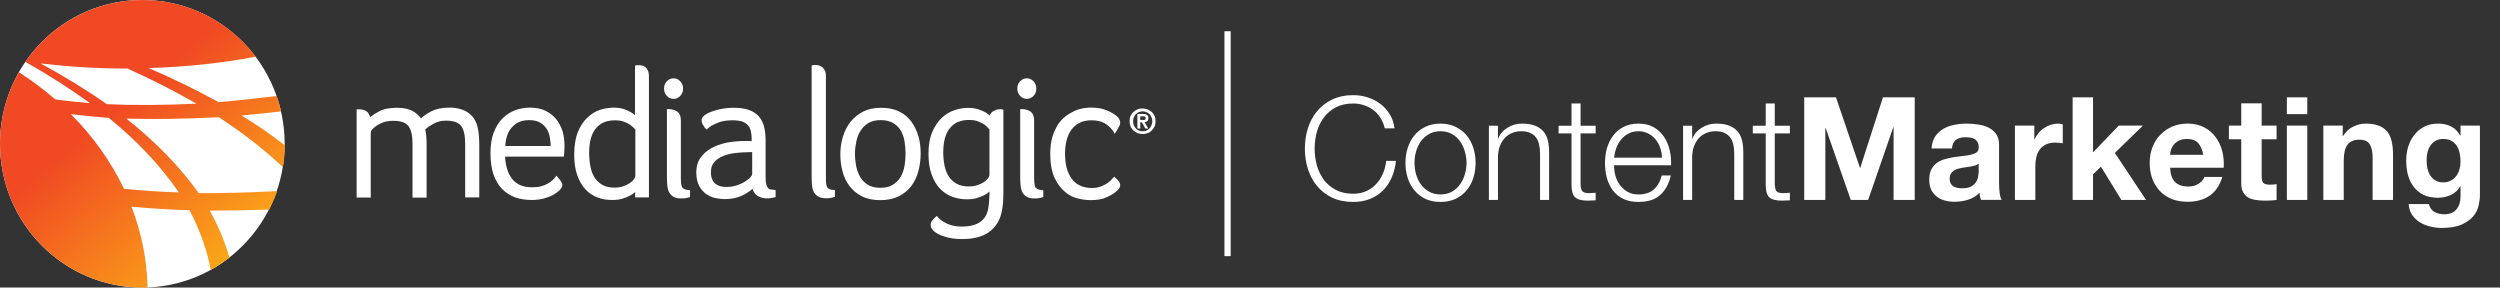 <svg width="313" height="36" viewBox="0 0 313 36" fill="none" xmlns="http://www.w3.org/2000/svg"><rect x="0" y="0" width="313" height="36" fill="#333333" stroke="none"/><path d="M173.371 16.07h1.223c-.084-.672-.287-1.265-.611-1.781-.312-.516-.708-.947-1.187-1.295-.468-.36-.996-.63-1.584-.81-.575-.18-1.169-.27-1.78-.27-1.008 0-1.895.186-2.663.558-.755.36-1.385.852-1.889 1.475-.503.612-.881 1.319-1.133 2.123-.252.803-.378 1.649-.378 2.537 0 .887.126 1.733.378 2.537.252.803.63 1.511 1.133 2.123.504.612 1.134 1.103 1.889 1.475.768.36 1.655.54 2.663.54.755 0 1.439-.12 2.05-.36.624-.24 1.164-.582 1.619-1.025.456-.444.828-.984 1.116-1.619.287-.636.473-1.349.557-2.141h-1.223c-.06.576-.198 1.115-.414 1.619-.216.492-.497.923-.845 1.295-.348.372-.762.666-1.241.881-.48.216-1.02.324-1.619.324-.852 0-1.584-.162-2.195-.486-.612-.324-1.116-.75-1.511-1.277-.384-.54-.672-1.145-.864-1.817-.18-.684-.27-1.373-.27-2.069 0-.708.09-1.397.27-2.069.192-.672.48-1.271.864-1.799.395-.54.899-.971 1.511-1.295.611-.324 1.343-.486 2.195-.486.467 0 .911.072 1.331.216.431.132.821.33 1.169.594.36.264.66.594.899.989.252.384.432.822.54 1.313ZM180.353 16.43c.54 0 1.013.114 1.421.342.408.228.744.528 1.007.899.276.372.48.797.612 1.277.144.468.216.947.216 1.439 0 .492-.072.977-.216 1.457-.132.468-.336.887-.612 1.259-.263.372-.599.672-1.007.899-.408.228-.881.342-1.421.342s-1.014-.114-1.421-.342c-.408-.228-.75-.528-1.026-.899-.264-.372-.467-.791-.611-1.259-.132-.48-.198-.965-.198-1.457 0-.492.066-.972.198-1.439.144-.48.347-.905.611-1.277.276-.372.618-.672 1.026-.899.407-.228.881-.342 1.421-.342Zm0-.953c-.708 0-1.337.132-1.889.396-.54.264-.995.618-1.367 1.061-.372.444-.654.965-.846 1.565-.192.588-.288 1.217-.288 1.889s.096 1.307.288 1.907c.192.588.474 1.103.846 1.547s.827.797 1.367 1.061c.552.252 1.181.378 1.889.378.707 0 1.331-.126 1.871-.378.551-.264 1.013-.618 1.385-1.061.372-.444.654-.959.845-1.547.192-.6.288-1.235.288-1.907s-.096-1.301-.288-1.889c-.191-.6-.473-1.121-.845-1.565s-.834-.797-1.385-1.061c-.54-.264-1.164-.396-1.871-.396ZM186.409 15.746v9.283h1.134v-5.415c.011-.456.083-.875.215-1.259.144-.396.336-.732.576-1.007.252-.288.552-.51.899-.666.36-.168.768-.252 1.224-.252.455 0 .833.072 1.133.216.312.144.558.342.738.594.18.252.305.552.377.899.072.336.108.702.108 1.097v5.793h1.134V19.056c0-.552-.054-1.049-.162-1.493-.108-.444-.294-.816-.558-1.115-.264-.312-.618-.552-1.061-.72-.432-.168-.972-.252-1.619-.252-.66 0-1.266.174-1.817.522-.552.336-.936.785-1.152 1.349h-.035V15.746h-1.134ZM197.888 15.746v-2.788h-1.133v2.788h-1.619v.954h1.619v6.35c-.012.791.132 1.337.432 1.637.3.288.827.432 1.583.432.168 0 .336-.006.503-.018.168-.012.336-.018.504-.018v-.954c-.324.036-.647.054-.971.054-.408-.024-.666-.138-.774-.342-.096-.216-.144-.51-.144-.881v-6.26h1.889v-.954h-1.889ZM208.086 19.74h-6.008c.048-.42.144-.828.288-1.223.156-.408.36-.762.611-1.061.252-.312.558-.558.918-.738.36-.192.773-.288 1.241-.288.456 0 .864.096 1.223.288.36.18.666.426.918.738.252.3.444.648.576 1.043.143.396.221.809.233 1.241Zm-6.008.954h7.142c.024-.648-.036-1.283-.18-1.907-.144-.636-.384-1.193-.72-1.673-.324-.492-.749-.887-1.277-1.187-.528-.3-1.163-.45-1.907-.45-.731 0-1.367.144-1.907.432-.527.276-.959.648-1.295 1.115-.336.456-.588.977-.755 1.565-.156.588-.234 1.187-.234 1.799 0 .66.078 1.289.234 1.889.167.588.419 1.109.755 1.565.336.444.768.797 1.295 1.061.54.252 1.176.378 1.907.378 1.175 0 2.081-.288 2.717-.864.647-.576 1.091-1.391 1.331-2.446h-1.134c-.179.72-.503 1.295-.971 1.727-.468.432-1.115.648-1.943.648-.54 0-1.001-.114-1.385-.342-.384-.228-.702-.516-.953-.864-.252-.348-.438-.738-.558-1.169-.108-.444-.162-.87-.162-1.277ZM210.723 15.746v9.283h1.133v-5.415c.012-.456.084-.875.216-1.259.144-.396.336-.732.576-1.007.252-.288.551-.51.899-.666.36-.168.768-.252 1.223-.252.456 0 .834.072 1.134.216.312.144.557.342.737.594.18.252.306.552.378.899.072.336.108.702.108 1.097v5.793h1.133V19.056c0-.552-.054-1.049-.162-1.493-.108-.444-.293-.816-.557-1.115-.264-.312-.618-.552-1.062-.72-.431-.168-.971-.252-1.619-.252-.659 0-1.265.174-1.817.522-.551.336-.935.785-1.151 1.349h-.036V15.746h-1.133ZM222.202 15.746v-2.788h-1.133v2.788h-1.619v.954h1.619v6.35c-.012.791.132 1.337.431 1.637.3.288.828.432 1.583.432.168 0 .336-.006.504-.018.168-.012.336-.018.504-.018v-.954c-.324.036-.648.054-.972.054-.407-.024-.665-.138-.773-.342-.096-.216-.144-.51-.144-.881v-6.26h1.889v-.954h-1.889ZM225.888 12.184v12.844h2.644v-9.013h.036l3.148 9.013h2.177l3.148-9.103h.036v9.103h2.645V12.184h-3.976l-2.842 8.833h-.036l-3.004-8.833h-3.976ZM241.83 18.588c.036-.6.186-1.097.45-1.493.264-.396.6-.714 1.008-.953.407-.24.863-.408 1.367-.504.515-.108 1.031-.162 1.547-.162.468 0 .941.036 1.421.108.48.06.917.186 1.313.378.396.192.72.462.972.809.251.336.377.785.377 1.349v4.839c0 .42.024.822.072 1.205.048.384.132.672.252.864h-2.59c-.048-.144-.09-.288-.126-.432-.024-.156-.042-.312-.054-.468-.408.42-.888.714-1.439.881-.552.168-1.116.252-1.691.252-.444 0-.858-.054-1.242-.162-.383-.108-.719-.276-1.007-.504-.288-.228-.516-.516-.684-.863-.155-.348-.233-.762-.233-1.241 0-.528.09-.959.269-1.295.192-.348.432-.624.72-.828.3-.204.636-.354 1.007-.45.384-.108.768-.192 1.152-.252.384-.06.761-.108 1.133-.144.372-.036.702-.09.989-.162.288-.072.516-.174.684-.306.168-.144.246-.348.234-.612 0-.276-.048-.492-.144-.648-.084-.168-.204-.294-.36-.378-.144-.096-.318-.156-.521-.18-.192-.036-.402-.054-.63-.054-.504 0-.9.108-1.187.324-.288.216-.456.576-.504 1.079h-2.555Zm5.901 1.889c-.108.096-.246.174-.414.234-.156.048-.33.09-.521.126-.18.036-.372.066-.576.09-.204.024-.408.054-.612.09-.192.036-.384.084-.575.144-.18.06-.342.144-.486.252-.132.096-.24.222-.324.378-.084.156-.126.354-.126.594 0 .228.042.42.126.576.084.156.198.282.342.378.144.084.312.144.504.18.191.036.389.054.593.054.504 0 .894-.084 1.169-.252.276-.168.48-.366.612-.594.132-.24.21-.48.234-.72.036-.24.054-.432.054-.576v-.953ZM252.268 15.728v9.3h2.555V20.837c0-.42.042-.809.126-1.169.084-.36.221-.672.413-.935.204-.276.468-.492.792-.648.324-.156.719-.234 1.187-.234.156 0 .318.012.486.036.168.012.312.03.432.054v-2.375c-.204-.06-.39-.09-.558-.09-.324 0-.636.048-.936.144-.299.096-.581.234-.845.414-.264.168-.498.378-.702.63-.203.24-.365.504-.485.791h-.036v-1.727h-2.429ZM259.494 12.184v12.844h2.554v-3.202l.99-.953 2.554 4.155h3.094l-3.903-5.883 3.508-3.418h-3.022l-3.221 3.346v-6.89h-2.554ZM275.85 19.38h-4.155c.012-.18.048-.384.108-.612.072-.228.185-.444.341-.648.168-.204.384-.372.648-.504.276-.144.618-.216 1.025-.216.624 0 1.086.168 1.386.504.311.336.527.828.647 1.475Zm-4.155 1.619h6.71c.048-.72-.012-1.409-.18-2.069-.168-.66-.444-1.247-.828-1.763-.372-.516-.851-.923-1.439-1.223-.588-.312-1.277-.468-2.069-.468-.707 0-1.355.126-1.943.378-.575.252-1.073.6-1.493 1.043-.419.432-.743.948-.971 1.547-.228.6-.342 1.247-.342 1.943 0 .72.108 1.379.324 1.979.228.6.546 1.115.953 1.547.408.432.906.768 1.493 1.007.588.228 1.248.342 1.979.342 1.056 0 1.955-.24 2.699-.72.743-.48 1.295-1.277 1.655-2.393h-2.249c-.084.288-.312.564-.684.828-.371.252-.815.378-1.331.378-.719 0-1.271-.186-1.655-.558-.384-.372-.593-.971-.629-1.799ZM283.158 15.728v-2.788h-2.555v2.788h-1.547v1.709h1.547v5.487c0 .468.078.846.234 1.133.156.288.366.51.63.666.276.156.587.258.935.306.36.06.738.09 1.134.09.251 0 .509-.006.773-.018.264-.012.504-.036.72-.072v-1.979c-.12.024-.246.042-.378.054-.132.012-.27.018-.414.018-.432 0-.719-.072-.863-.216-.144-.144-.216-.432-.216-.863V17.437h1.871v-1.709h-1.871ZM288.87 14.289v-2.105h-2.554v2.105h2.554Zm-2.554 1.439v9.3h2.554V15.728h-2.554ZM290.882 15.728v9.3h2.554v-4.875c0-.947.156-1.625.468-2.033.312-.42.816-.63 1.511-.63.612 0 1.038.192 1.277.576.24.372.36.942.36 1.709v5.253h2.555v-5.721c0-.576-.054-1.097-.162-1.565-.096-.48-.27-.881-.522-1.205-.252-.336-.6-.594-1.043-.773-.432-.192-.99-.288-1.673-.288-.54 0-1.068.126-1.583.378-.516.24-.936.63-1.26 1.169h-.054V15.728h-2.428ZM305.881 22.834c-.396 0-.726-.084-.99-.252-.263-.168-.479-.384-.647-.648-.156-.264-.27-.558-.342-.881-.06-.336-.09-.672-.09-1.007 0-.348.036-.678.108-.99.084-.324.21-.606.378-.845.18-.252.396-.45.647-.594.264-.144.576-.216.936-.216.42 0 .767.078 1.043.234.276.156.498.366.666.63.168.264.288.57.36.917.072.336.108.696.108 1.079 0 .336-.048.66-.144.971-.084.3-.216.57-.396.81-.18.24-.408.432-.684.576-.276.144-.593.216-.953.216Zm4.605 1.601V15.728h-2.428v1.241h-.036c-.312-.54-.702-.923-1.17-1.151-.455-.228-.989-.342-1.601-.342-.647 0-1.223.126-1.727.378-.491.252-.905.594-1.241 1.025-.336.42-.594.911-.774 1.475-.167.552-.251 1.127-.251 1.727 0 .636.072 1.241.215 1.817.156.564.396 1.061.72 1.493.324.42.738.755 1.241 1.007.504.24 1.104.36 1.799.36.564 0 1.098-.114 1.601-.342.516-.24.912-.606 1.188-1.097h.036v1.223c.012.66-.15 1.205-.486 1.637-.324.432-.846.648-1.565.648-.456 0-.858-.096-1.206-.288-.347-.18-.581-.51-.701-.989h-2.537c.036.528.18.977.432 1.349.264.384.588.696.972.935.395.24.827.414 1.295.522.48.12.947.18 1.403.18 1.067 0 1.919-.144 2.554-.432.636-.288 1.122-.642 1.458-1.061.335-.408.551-.852.647-1.331.108-.48.162-.905.162-1.277Z" fill="#fff"/><path fill-rule="evenodd" clip-rule="evenodd" d="M153.3 32.068V3.911h.782V32.068h-.782Z" fill="#fff"/><path d="M59.813 15.983c-.064-.3-.17-.622-.34-.923-.17-.3-.383-.579-.68-.815-.276-.236-.638-.429-1.042-.558-.404-.129-.893-.215-1.446-.215-.936 0-1.701.15-2.318.472-.489.258-.914.536-1.276.88-.234-.343-.574-.644-.978-.88-.51-.3-1.191-.451-2.041-.451-.914 0-1.68.15-2.275.472-.404.214-.765.451-1.085.708-.064-.322-.213-.558-.404-.708-.276-.193-.595-.279-.957-.279h-.319v11.049h1.765v-8.045c0-.172.043-.322.128-.429.255-.3.617-.558 1.084-.794s.999-.343 1.595-.343c.68 0 1.191.107 1.531.322.34.215.574.515.702.987.064.215.128.451.149.751.021.3.043.601.043.88v6.672h1.765v-6.694c0-.343-.021-.665-.043-.987-.021-.279-.064-.558-.128-.837.234-.236.574-.472.999-.708.468-.258.999-.408 1.573-.408.68 0 1.191.107 1.531.322.34.214.574.515.702.987.064.214.128.451.149.751.021.3.043.601.043.88v6.672h1.765v-6.672c0-.343-.021-.708-.043-1.051-.021-.343-.085-.686-.149-1.008ZM69.68 14.975c-.34-.451-.808-.815-1.361-1.094-.553-.279-1.212-.408-1.978-.408-.617 0-1.233.107-1.829.322-.595.214-1.127.558-1.595 1.03-.468.451-.829 1.051-1.106 1.781-.276.708-.404 1.566-.404 2.553 0 1.008.128 1.909.361 2.639.255.751.617 1.373 1.084 1.845.468.493 1.021.837 1.659 1.073.638.214 1.318.322 2.063.322.553 0 1.063-.064 1.531-.193.468-.129.851-.279 1.191-.472.34-.193.595-.386.787-.579.213-.236.319-.429.319-.644 0-.129-.064-.258-.17-.451-.106-.15-.234-.322-.383-.493l-.191-.215-.17.236c-.064.086-.17.215-.319.343-.149.129-.34.279-.574.408-.234.129-.51.258-.829.343-.319.086-.702.129-1.148.129-.574 0-1.084-.086-1.51-.279-.404-.193-.765-.451-1.021-.815-.277-.343-.489-.794-.617-1.287-.128-.451-.213-.944-.234-1.459h7.357l.021-.193c.043-.408.064-.815.064-1.18 0-.601-.085-1.202-.234-1.781-.17-.515-.425-1.03-.765-1.48Zm-6.421 3.283c.064-1.008.34-1.802.851-2.338.532-.601 1.233-.88 2.126-.88.531 0 .978.086 1.318.279.34.172.617.429.829.729.213.3.361.665.447 1.094.064.365.106.751.128 1.137h-5.699v-.021ZM80.779 8.389c-.149-.107-.298-.172-.447-.193-.128-.021-.255-.043-.361-.043h-.085c-.021 0-.085 0-.191.021l-.191.043v6.2c-.128-.107-.298-.236-.51-.365-.255-.15-.553-.279-.914-.408-.787-.236-1.892-.236-2.956.107-.574.193-1.106.515-1.595.987-.489.451-.893 1.073-1.191 1.824-.298.751-.447 1.695-.447 2.789 0 1.03.128 1.888.383 2.596.255.708.595 1.309 1.042 1.781.447.472.957.794 1.531 1.008.553.215 1.169.3 1.807.3.447 0 .872-.043 1.233-.15.361-.107.68-.236.936-.365.277-.15.51-.3.68-.472 0 0 .021 0 .021-.021v.687h1.722V9.526c0-.279-.043-.515-.128-.687-.085-.193-.191-.343-.34-.451ZM79.546 22.012c-.021.129-.085.279-.191.451-.128.172-.319.343-.553.493-.234.15-.51.279-.829.386-.319.107-.659.15-1.042.15-.574 0-1.063-.107-1.467-.322-.404-.215-.723-.515-.978-.88-.255-.386-.447-.837-.553-1.373-.106-.536-.17-1.137-.17-1.781 0-1.352.276-2.403.851-3.068.553-.687 1.34-1.008 2.424-1.008.34 0 .659.043.936.129.276.086.532.215.744.322.213.129.383.257.532.408.128.107.213.214.298.3v5.793ZM85.18 11.993c.234-.258.34-.558.34-.901 0-.343-.106-.644-.34-.901-.234-.257-.51-.386-.851-.386-.34 0-.617.129-.851.386-.234.236-.34.536-.34.901 0 .343.106.644.34.901.234.257.51.386.851.386.34 0 .617-.129.851-.386ZM85.457 23.514c-.085-.086-.213-.365-.213-1.159v-7.273c0-.558-.17-.922-.489-1.137-.298-.172-.617-.279-.957-.279h-.298v8.603c0 .3.021.601.043.901.021.3.085.579.191.815.106.257.298.451.532.622.234.15.574.236.978.236.149 0 .319-0.0.468-.021.17-.021.34-.043.51-.107l.17-.043v-.858l-.213-.021c-.34-.021-.574-.129-.723-.279ZM88.476 16.219c.064-.064.234-.214.234-.214l.064-.043c.277-.236.68-.429 1.169-.622.489-.193 1.106-.279 1.786-.279.51 0 .936.064 1.233.172.298.107.532.279.702.472.17.193.276.429.34.708.064.3.106.622.106.965v.3c-.085 0-.17-.021-.255-.021-.702-.021-1.531 0-2.445.129-.702.107-1.361.3-1.978.579-.638.279-1.169.686-1.595 1.201-.447.536-.659 1.223-.659 2.038 0 .665.128 1.223.361 1.673.234.429.532.772.893 1.03.361.236.744.408 1.148.493.404.086.787.129 1.148.129.829 0 1.573-.15 2.211-.451.468-.236.914-.515 1.276-.837.106.365.298.644.574.837.553.365 1.233.472 2.148.236l.17-.043v-.88l-.213-.021c-.191-.021-.34-.043-.489-.064-.106-.021-.191-.086-.255-.172-.085-.107-.149-.257-.213-.472-.064-.215-.085-.536-.085-.944v-4.548c0-.644-.064-1.223-.191-1.716-.128-.515-.361-.944-.68-1.309-.319-.343-.744-.622-1.254-.794-.51-.172-1.148-.258-1.914-.258-.553 0-1.127.064-1.744.193-.595.129-1.106.322-1.531.536-.17.107-.34.193-.447.322-.213.172-.255.365-.255.493 0 .258.106.536.361.88l.064.107.213.193Zm2.466 7.187c-.404 0-.723-.064-.978-.172-.255-.107-.447-.236-.574-.408-.149-.172-.234-.343-.298-.558-.064-.236-.085-.472-.085-.708 0-.515.128-.923.404-1.244.277-.322.638-.579 1.106-.772.468-.193.999-.322 1.552-.386.574-.064 1.169-.107 1.744-.107H94.175v2.768c0 .021-.021.129-.213.365-.17.193-.404.365-.702.558-.298.193-.659.343-1.042.472-.425.129-.829.193-1.276.193ZM103.616 23.514c-.085-.086-.213-.365-.213-1.116V9.526c0-.3-.042-.536-.149-.729-.106-.172-.212-.322-.361-.429-.149-.107-.298-.172-.447-.193-.127-.021-.255-.043-.361-.043H102c-.022 0-.085 0-.192.021l-.191.043V22.248c0 .3.021.601.042.901.022.3.086.579.192.815.106.258.298.451.553.622.255.15.574.236.978.236.149 0 .319 0 .468-.021.17-.021.34-.043.51-.107l.17-.043v-.858l-.213-.021c-.319 0-.552-.107-.701-.257ZM114.12 15.254c-.383-.536-.893-.987-1.531-1.287-.638-.322-1.404-.472-2.275-.472-.851 0-1.595.15-2.233.472-.638.322-1.169.751-1.595 1.287-.425.536-.744 1.159-.957 1.867-.212.708-.319 1.437-.319 2.188 0 .751.086 1.459.277 2.145.17.686.468 1.309.872 1.845.404.536.935.966 1.573 1.287.638.322 1.404.472 2.297.472.893 0 1.679-.172 2.317-.493.638-.322 1.17-.772 1.574-1.309.404-.536.68-1.159.872-1.867.17-.686.276-1.416.276-2.167 0-.751-.085-1.459-.276-2.145-.192-.665-.49-1.287-.872-1.824Zm-3.891 8.26c-.638 0-1.149-.129-1.553-.365-.404-.258-.744-.579-.978-.987-.234-.408-.404-.858-.51-1.373-.085-.515-.149-1.03-.149-1.545 0-.493.064-1.008.17-1.523.107-.493.277-.965.532-1.352.234-.386.574-.708.978-.966.404-.236.914-.365 1.531-.365.638 0 1.169.129 1.573.365.404.236.723.558.957.944.234.408.383.858.468 1.352.085.515.128 1.03.128 1.523 0 .515-.043 1.03-.128 1.545-.085.493-.255.965-.489 1.373-.234.408-.553.73-.978.987-.362.258-.893.386-1.552.386ZM124.347 13.924c-.191.107-.34.3-.425.536-.127-.129-.319-.257-.531-.386-.256-.15-.553-.279-.915-.386-.765-.258-1.871-.258-2.977.107-.574.193-1.127.515-1.594.966-.489.451-.872 1.051-1.191 1.781-.319.729-.468 1.652-.468 2.746 0 .965.128 1.824.383 2.532s.595 1.309 1.042 1.781c.446.472.957.815 1.552 1.03.574.214 1.191.322 1.829.322.446 0 .85-.043 1.212-.15.34-.086.659-.214.914-.343.255-.129.489-.279.659-.451.021-.021.043-.021.043-.043 0 .257 0 .558-.022.88-.021.365-.042.751-.106 1.116-.234 1.609-1.318 2.403-3.338 2.403-.511 0-.936-.064-1.319-.172-.382-.107-.68-.257-.935-.408-.319-.172-.553-.386-.723-.579l-.149-.172-.17.15c-.106.086-.213.214-.362.386-.17.193-.233.386-.233.579 0 .15.021.279.085.408.063.107.17.236.319.386.297.258.744.493 1.36.687.596.193 1.319.3 2.148.3 1.403 0 2.53-.279 3.338-.837.808-.558 1.361-1.395 1.616-2.446.085-.408.149-.837.192-1.266.021-.429.042-.901.042-1.395v-10.255l-.191-.043c-.277-.043-.638-.021-1.085.236Zm-.467 2.274v5.685c0 .129-.064.279-.171.429-.127.172-.297.343-.531.493-.234.15-.51.279-.829.386-.319.107-.681.15-1.085.15-.574 0-1.063-.107-1.467-.322-.404-.214-.723-.515-.978-.88-.255-.386-.447-.837-.553-1.352-.106-.515-.17-1.094-.17-1.695 0-1.352.276-2.403.851-3.068.552-.687 1.339-1.008 2.424-1.008.34 0 .659.043.935.129.277.086.532.215.744.322.213.129.383.257.532.408.106.15.213.236.298.322ZM129.408 11.993c.234-.258.34-.536.34-.901 0-.343-.106-.644-.34-.901-.234-.257-.51-.386-.851-.386-.34 0-.616.129-.85.386-.234.236-.34.536-.34.901 0 .343.106.644.34.901.234.257.51.386.85.386.319 0 .617-.129.851-.386ZM129.684 23.514c-.085-.086-.212-.365-.212-1.159v-7.273c0-.558-.17-.922-.489-1.137-.298-.172-.617-.279-.957-.279h-.298v8.603c0 .3.022.601.043.901.021.3.085.579.191.815.106.257.298.451.532.622.234.15.574.236.978.236.149 0 .319-0.0.468-.021.17-.021.34-.043.51-.107l.17-.043v-.858l-.213-.021c-.34-.021-.574-.129-.723-.279ZM139.38 16.434l-.063-.086c-.277-.386-.638-.708-1.064-.944-.425-.236-.956-.343-1.594-.343-.596 0-1.106.107-1.51.322-.425.214-.766.515-1.021.88-.276.365-.467.815-.595 1.33-.128.515-.191 1.094-.191 1.673 0 .601.063 1.159.191 1.695.128.515.34.966.595 1.352.277.386.617.687 1.042.901.425.215.936.322 1.531.322.447 0 .829-.064 1.148-.193.319-.129.617-.279.83-.429.212-.15.446-.365.659-.622l.149-.172.17.15c.106.086.212.193.34.343.17.193.255.386.255.579 0 .236-.149.493-.489.772-.276.236-.659.493-1.212.729-.532.258-1.212.365-1.999.365-.467 0-.978-.064-1.552-.193-.595-.129-1.148-.408-1.658-.837-.511-.429-.957-1.008-1.319-1.781-.34-.751-.531-1.759-.531-3.004 0-.772.085-1.459.255-2.06.17-.579.404-1.094.68-1.545.277-.429.617-.794.978-1.073.362-.279.745-.493 1.106-.665.383-.172.744-.279 1.106-.343.361-.064.68-.086.957-.086.786 0 1.445.107 1.977.343.532.215.914.451 1.212.686.191.15.319.3.383.429.064.129.106.279.106.429s-.042.322-.149.493c-.085.15-.17.3-.255.451l-.064.107s-.191.3-.212.343l-.192-.322ZM141.422 15.168c0-.236.042-.472.127-.665.086-.193.213-.365.362-.493.149-.129.319-.236.51-.322.192-.086.404-.107.617-.107.213 0 .425.043.617.107.191.064.361.193.531.322.149.129.277.3.362.493.085.193.127.408.127.665 0 .236-.042.472-.127.665-.085.193-.213.365-.362.515-.149.15-.319.258-.531.322-.192.086-.404.107-.617.107-.213 0-.425-.043-.617-.107-.191-.086-.361-.193-.51-.322-.149-.15-.276-.3-.362-.515-.085-.214-.127-.408-.127-.665Zm.446 0c0 .193.022.343.085.515.064.15.149.279.256.408.106.129.234.193.382.257.149.064.298.086.468.086.17 0 .319-.021.468-.086.149-.064.276-.15.383-.257.106-.107.191-.258.255-.408.064-.15.106-.322.106-.515 0-.193-.042-.343-.106-.493s-.149-.279-.255-.386c-.107-.107-.234-.193-.383-.258-.149-.064-.298-.086-.468-.086-.17 0-.319.021-.468.086-.148.064-.276.15-.382.258-.107.107-.192.236-.256.386-.063.15-.085.322-.085.493Zm.553-.901h.681c.234 0 .404.043.51.129.128.086.17.215.17.408 0 .086-.021.15-.042.214-.022.064-.064.107-.107.15-.042.043-.085.064-.149.086-.063.021-.127.043-.191.043l.468.794h-.362l-.425-.772h-.213v.772h-.361v-1.824h.021Zm.362.751H143.251c.042 0 .085-.021.106-.043.021-.021.064-.043.064-.086.021-.043.021-.086.021-.129 0-.043-.021-.086-.043-.107-.021-.021-.042-.043-.085-.064-.042-.021-.085-.021-.127-.021h-.426v.451h.022ZM17.819 36c9.841 0 17.819-8.059 17.819-18 0-9.941-7.978-18-17.819-18C7.978 0 0 8.059 0 18c0 9.941 7.978 18 17.819 18Z" fill="#fff"/><path d="M32.044 7.123C28.769 2.789 23.623 0 17.84 0 11.759 0 6.4 3.068 3.168 7.745c2.871 1.609 5.592 3.347 8.101 5.17-1.531-.129-2.977-.279-4.359-.472-1.403-1.223-2.934-2.36-4.55-3.411C.872 11.671 0 14.739 0 18c0 9.933 7.974 18 17.84 18 .213 0 .425 0 .638-.021-.085-3.518-.787-6.93-2.02-10.105 2.233.214 4.635.365 7.272.451 1.276 2.424 2.169 4.913 2.658 7.466.829-.451 1.595-.965 2.339-1.545-.574-1.995-1.403-3.969-2.466-5.878 2.318 0 4.784-.043 7.442-.129.383-.751.723-1.523.999-2.317-3.551.193-6.825.279-9.824.258-2.403-3.368-5.465-6.479-9.058-9.333 3.466.107 7.293.043 11.567-.172 2.977 1.931 5.677 4.033 8.037 6.265.149-.901.234-1.824.234-2.746-1.68-1.309-3.487-2.553-5.401-3.733 1.595-.15 3.232-.322 4.933-.515-.149-.665-.34-1.309-.553-1.931-2.552.322-4.976.579-7.272.772-2.764-1.523-5.699-2.961-8.761-4.269 4.699-.129 9.165-.622 13.268-1.395h.17ZM22.39 24.093c-2.467-.086-4.763-.236-6.868-.451-1.637-3.433-3.891-6.586-6.655-9.354 1.51.193 3.083.343 4.763.472 3.509 2.853 6.464 5.986 8.761 9.333Zm-9.016-11.049c-2.594-1.824-5.38-3.518-8.293-5.106 3.423.408 7.017.644 10.738.644h.149c3.019 1.352 5.911 2.832 8.633 4.398-4.146.193-7.867.215-11.227.064Z" fill="url(#a)"/><defs><linearGradient id="a" x1="30.678" y1="33.552" x2="-7.979" y2="-12.441" gradientUnits="userSpaceOnUse"><stop stop-color="#FCAF17"/><stop offset=".428" stop-color="#F04923"/></linearGradient></defs></svg>